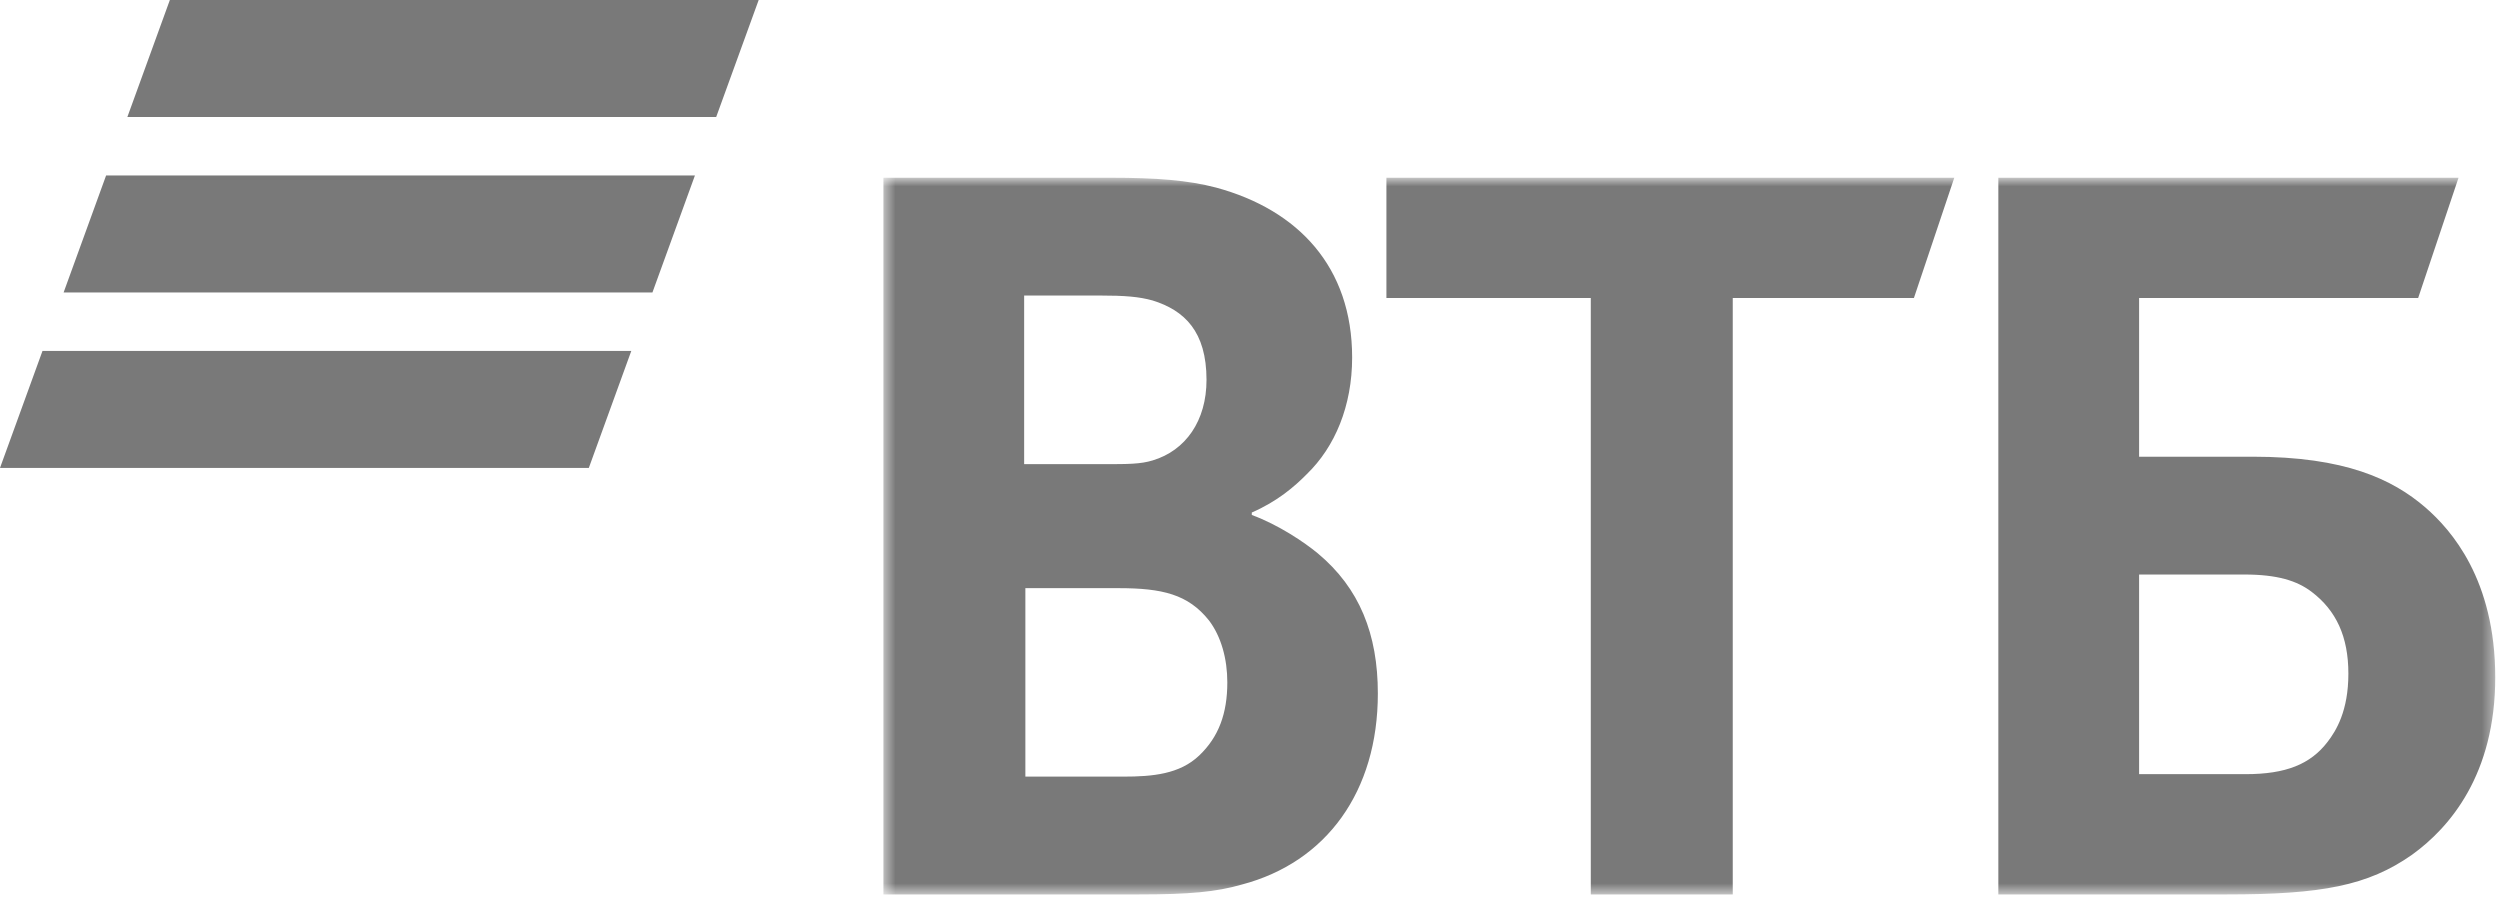 <?xml version="1.0" encoding="UTF-8"?> <svg xmlns="http://www.w3.org/2000/svg" width="208" height="75" viewBox="0 0 208 75" fill="none"><g clip-path="url(#clip0_265_1586)"><path fill-rule="evenodd" clip-rule="evenodd" d="M14.132 0L10.597 9.734H59.587L63.122 0L14.132 0ZM8.828 14.599L5.293 24.331H54.283L57.818 14.599H8.828ZM3.535 29.199L0 38.931H48.99L52.523 29.199H3.535Z" fill="#797979"></path><mask id="mask0_265_1586" style="mask-type:luminance" maskUnits="userSpaceOnUse" x="73" y="14" width="135" height="61"><path d="M73.5 74.416H207.604V14.787L73.5 14.787V74.416Z" fill="white"></path></mask><g mask="url(#mask0_265_1586)"><path fill-rule="evenodd" clip-rule="evenodd" d="M104.149 42.641V42.846C106.388 43.672 108.526 45.117 109.647 46.044C113.109 48.934 114.637 52.75 114.637 57.702C114.637 65.854 110.36 71.734 103.334 73.591C101.195 74.21 98.956 74.417 94.779 74.417H73.5V14.787H92.338C96.207 14.787 98.854 14.992 101.195 15.611C108.018 17.468 112.498 22.215 112.498 29.744C112.498 33.769 111.073 37.174 108.731 39.443C107.713 40.474 106.287 41.713 104.149 42.641ZM85.311 48.934V64.615H93.458C95.9 64.615 98.141 64.41 99.771 62.861C101.4 61.313 102.113 59.354 102.113 56.774C102.113 54.815 101.603 52.958 100.585 51.617C98.854 49.45 96.715 48.934 93.05 48.934H85.311ZM85.209 38.617H91.827C93.864 38.617 94.882 38.617 95.9 38.307C98.651 37.481 100.382 35.008 100.382 31.602C100.382 27.58 98.548 25.824 95.9 25C94.779 24.691 93.661 24.587 91.42 24.587H85.209V38.617ZM132.354 74.417V24.793H115.35V14.787H162.597L159.238 24.793H144.165V74.417H132.354ZM166.262 74.417V14.787L204.55 14.787L201.19 24.793H177.973V37.998H187.443C195.08 37.998 199.052 39.856 201.801 42.228C203.939 44.085 207.604 48.211 207.604 56.364C207.604 64.41 203.837 68.845 200.68 71.115C197.015 73.693 193.146 74.417 185.304 74.417H166.262ZM177.973 64.41H186.833C190.192 64.41 192.228 63.584 193.654 61.726C194.367 60.799 195.385 59.147 195.385 56.052C195.385 52.958 194.367 50.791 192.331 49.243C191.11 48.315 189.479 47.8 186.73 47.8H177.973V64.41Z" fill="#797979"></path></g></g><defs><clipPath id="clip0_265_1586"><rect width="208" height="75" fill="white"></rect></clipPath></defs></svg> 